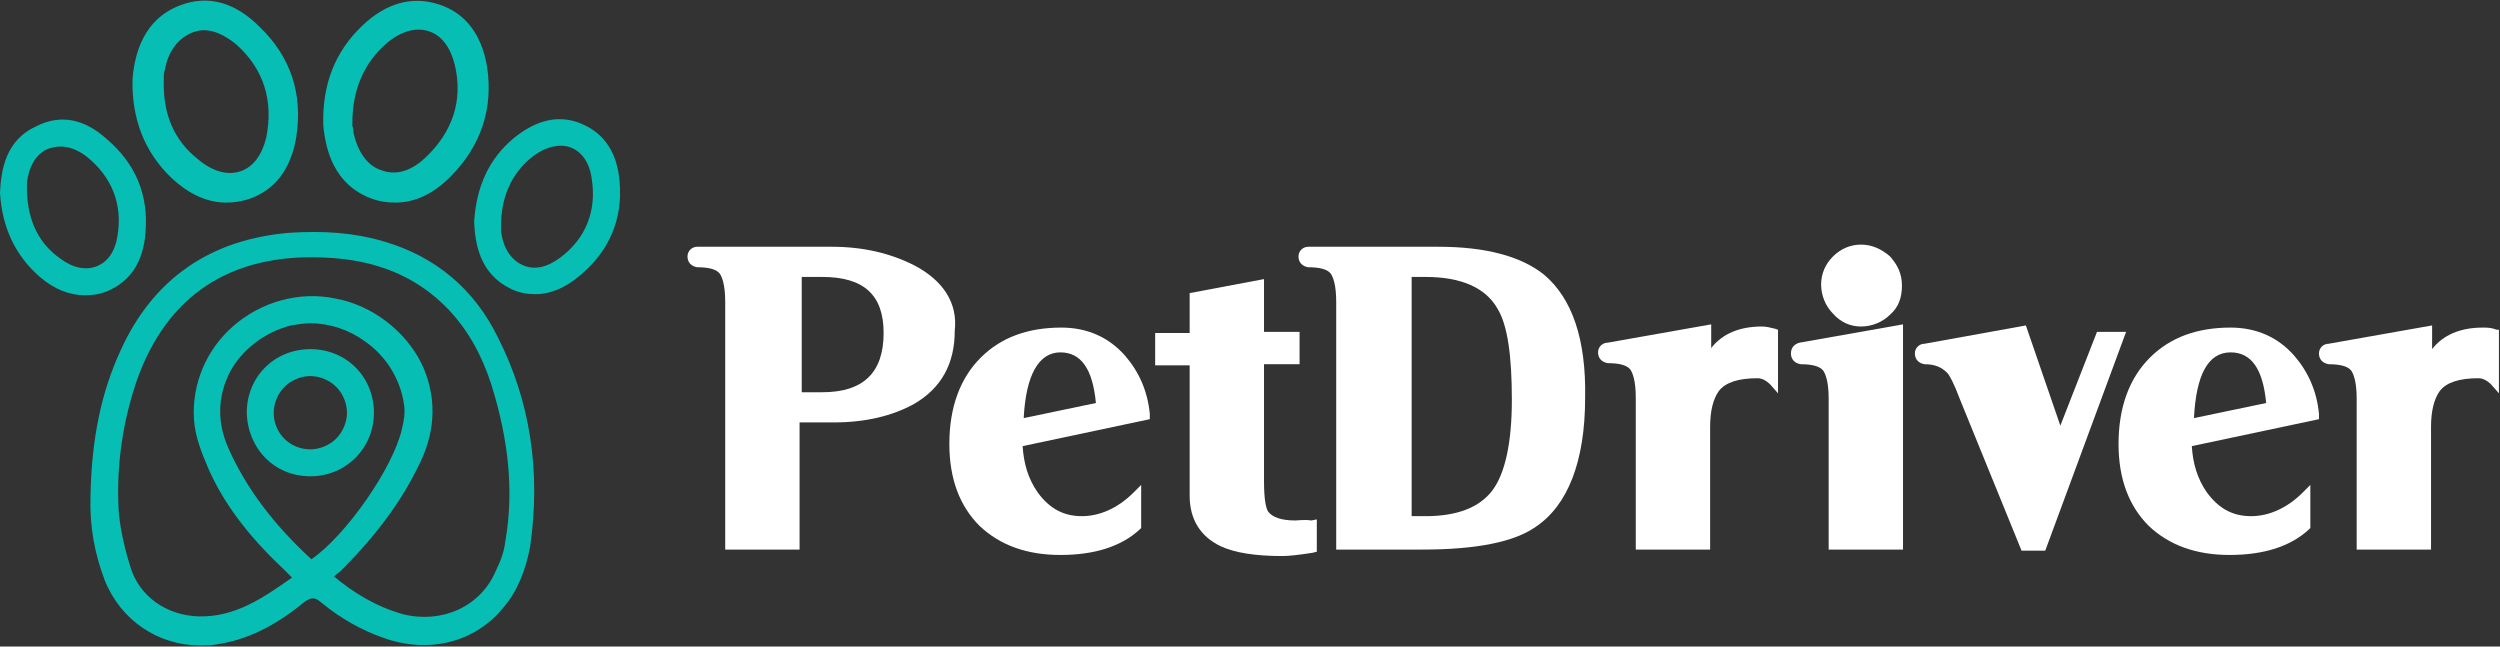 <?xml version="1.0" encoding="UTF-8"?>
<svg width="232px" height="60px" viewBox="0 0 232 60" version="1.1" xmlns="http://www.w3.org/2000/svg" xmlns:xlink="http://www.w3.org/1999/xlink">
    <rect x="0" y="0" width="232" height="60" fill="#333333" stroke="none"/>
    <!-- Generator: Sketch 41.2 (35397) - http://www.bohemiancoding.com/sketch -->
    <title>logo-petdriver</title>
    <desc>Created with Sketch.</desc>
    <defs></defs>
    <g id="Page-1" stroke="none" stroke-width="1" fill="none" fill-rule="evenodd">
        <g id="logo-petdriver">
            <g id="Camada_1">
                <g id="LOGO_PRETA_1_">
                    <g id="Group" transform="translate(63, 22)" fill="#FFFFFF">
                        <path d="M21.8,2.6 L21.8,2.6 C19.6,1.5 17.1,0.9 14.2,0.9 L1.7,0.9 C1.2,0.9 0.8,1.3 0.8,1.8 C0.8,2.3 1.1,2.7 1.7,2.8 C2.8,2.8 3.5,3 3.8,3.4 C4,3.7 4.3,4.4 4.3,6 L4.3,29 L11.2,29 L11.2,17.2 L14.4,17.2 C17.3,17.2 19.8,16.6 21.8,15.5 C24.4,14 25.6,11.7 25.6,8.7 C25.9,6.1 24.5,4 21.8,2.6 Z M19,8.9 C19,12.6 17.1,14.4 13.3,14.4 L11.4,14.4 L11.4,3.7 L13.3,3.7 C17.2,3.7 19,5.4 19,8.9 Z" id="Shape"></path>
                        <path d="M43.7,16.4 C43.5,14.3 42.7,12.5 41.4,11 C39.9,9.3 37.9,8.4 35.5,8.4 C32.4,8.4 29.9,9.3 28,11.2 C26.1,13.1 25.1,15.8 25.1,19.2 C25.1,22.5 26.1,25 27.9,26.8 C29.8,28.6 32.3,29.5 35.4,29.5 C38.6,29.5 41.1,28.7 42.8,27.1 L42.9,27 L42.9,23 L42.2,23.7 C40.7,25.2 39,25.9 37.4,25.9 C35.7,25.9 34.4,25.2 33.3,23.7 C32.4,22.4 32,21 31.9,19.4 L43.7,16.9 L43.7,16.4 Z M38.7,15.4 L32,16.8 C32.2,12.8 33.4,10.7 35.4,10.7 C37.3,10.7 38.4,12.2 38.7,15.4 Z" id="Shape"></path>
                        <path d="M57.2,26.3 C55.9,26.3 55.1,26 54.7,25.5 C54.5,25.2 54.3,24.5 54.3,22.6 L54.3,11.8 L57.6,11.8 L57.6,8.8 L54.3,8.8 L54.3,3.9 L47.4,5.2 L47.4,8.9 L44.2,8.9 L44.2,11.9 L47.4,11.9 L47.4,24 C47.4,26.2 48.4,27.8 50.3,28.7 C51.6,29.3 53.5,29.6 56,29.6 C56.6,29.6 57.5,29.5 58.8,29.3 L59.2,29.2 L59.2,26.2 L58.7,26.3 C58,26.2 57.5,26.3 57.2,26.3 Z" id="Shape"></path>
                        <path d="M80.3,3.5 C78.2,1.8 74.9,0.9 70.5,0.9 L58.4,0.9 C57.9,0.9 57.5,1.3 57.5,1.8 C57.5,2.3 57.8,2.7 58.4,2.8 C59.5,2.8 60.2,3 60.5,3.4 C60.7,3.7 61,4.4 61,6 L61,29 L69,29 C74,29 77.5,28.3 79.5,26.9 C82.5,24.9 84.1,20.8 84.1,14.9 C84.2,9.5 82.9,5.7 80.3,3.5 Z M75.5,23.5 C74.3,25.1 72.2,25.9 69.3,25.9 L68,25.9 L68,3.7 L69.3,3.7 C72.6,3.7 74.9,4.7 76,6.7 C76.9,8.2 77.3,11 77.3,15.1 C77.3,19 76.7,21.9 75.5,23.5 Z" id="Shape"></path>
                        <path d="M100.5,8.3 C98.4,8.3 96.8,9 95.8,10.3 L95.8,8.1 L86.2,9.8 C85.7,9.8 85.3,10.2 85.3,10.7 C85.3,11.2 85.6,11.6 86.2,11.7 C87.3,11.7 88,11.9 88.3,12.3 C88.5,12.6 88.8,13.3 88.8,14.9 L88.8,29 L95.7,29 L95.7,17.6 C95.7,16.1 96,15 96.5,14.3 C97.1,13.5 98.3,13.1 100.1,13.1 C100.5,13.1 100.9,13.3 101.3,13.7 L102,14.5 L102,8.6 L101.7,8.5 C101.3,8.4 100.9,8.3 100.5,8.3 Z" id="Shape"></path>
                        <path d="M109.7,8.3 C110.7,8.3 111.7,7.9 112.4,7.2 C113.2,6.5 113.5,5.6 113.5,4.5 C113.5,3.4 113.1,2.6 112.4,1.8 C111.6,1.1 110.7,0.7 109.7,0.7 C108.7,0.7 107.8,1.1 107.1,1.8 C106.4,2.5 106,3.4 106,4.4 C106,5.4 106.4,6.4 107.1,7.1 C107.8,7.9 108.7,8.3 109.7,8.3 Z" id="Shape"></path>
                        <path d="M103.2,10.8 C103.2,11.3 103.5,11.7 104.1,11.8 C105.2,11.8 105.9,12 106.2,12.4 C106.4,12.7 106.7,13.4 106.7,15 L106.7,29 L113.6,29 L113.6,8.1 L104,9.8 C103.6,9.9 103.2,10.2 103.2,10.8 Z" id="Shape"></path>
                        <path d="M131.6,8.8 L128.2,17.5 L125,8.2 L115.6,9.9 C115.1,9.9 114.7,10.3 114.7,10.8 C114.7,11.3 115,11.7 115.6,11.8 C116.6,11.8 117.2,12.1 117.7,12.6 C117.9,12.8 118.3,13.5 118.9,15.1 L124.6,29.1 L126.8,29.1 L134.3,8.8 L131.6,8.8 L131.6,8.8 Z" id="Shape"></path>
                        <path d="M152.2,16.4 C152,14.3 151.2,12.5 149.9,11 C148.4,9.3 146.4,8.4 144,8.4 C140.9,8.4 138.4,9.3 136.5,11.2 C134.6,13.1 133.6,15.8 133.6,19.2 C133.6,22.5 134.6,25 136.4,26.8 C138.3,28.6 140.8,29.5 143.9,29.5 C147.1,29.5 149.6,28.7 151.3,27.1 L151.4,27 L151.4,23 L150.7,23.7 C149.2,25.2 147.5,25.9 145.9,25.9 C144.2,25.9 142.9,25.2 141.8,23.7 C140.9,22.4 140.5,21 140.4,19.4 L152.2,16.9 L152.2,16.4 Z M144,10.7 C145.9,10.7 147,12.2 147.3,15.4 L140.6,16.8 C140.8,12.8 141.9,10.7 144,10.7 Z" id="Shape"></path>
                        <path d="M168.7,8.6 C168.2,8.4 167.8,8.4 167.4,8.4 C165.3,8.4 163.7,9.1 162.7,10.4 L162.7,8.2 L153.1,9.9 C152.6,9.9 152.2,10.3 152.2,10.8 C152.2,11.3 152.5,11.7 153.1,11.8 C154.2,11.8 154.9,12 155.2,12.4 C155.4,12.7 155.7,13.4 155.7,15 L155.7,29 L162.6,29 L162.6,17.6 C162.6,16.1 162.9,15 163.4,14.3 C164,13.5 165.2,13.1 167,13.1 C167.4,13.1 167.8,13.3 168.2,13.7 L168.9,14.5 L168.9,8.6 L168.7,8.6 Z" id="Shape"></path>
                    </g>
                    <g id="Group" fill="#07BEB5">
                        <path d="M35.6,22.4 C32.9,21.6 30.1,21.4 26.9,21.6 C19.5,22.2 14.2,25.9 11.2,32.5 C9.4,36.4 8.5,40.7 8.4,46 L8.4,46 C8.3,48.9 8.8,51.4 9.7,53.8 C11.2,57.6 14.7,59.9 18.6,59.9 C19.1,59.9 19.6,59.9 20.1,59.8 C22.8,59.4 25.4,58.2 28.2,55.9 C28.9,55.4 29.2,55.4 29.8,55.9 C31.6,57.4 33.6,58.5 35.6,59.2 C39.8,60.7 44.1,59.6 46.7,56.4 C48,54.9 48.8,52.9 49.2,50.7 C50.2,43.7 49.2,37.2 46.2,31.3 C44,26.8 40.4,23.8 35.6,22.4 Z M21.2,34.8 C22.3,32.5 24.6,30.8 27,30.2 C27.6,30.1 28.2,30 28.8,30 C30.6,30 32.4,30.6 33.9,31.7 C35.9,33.1 37.2,35.3 37.5,37.6 C37.6,38.3 37.5,39 37.3,39.8 C36.5,43.4 32.1,49.7 28.9,51.9 L28.9,51.9 C25.3,48.6 22.8,45.2 21.2,41.6 C19.9,38.7 20.5,36.3 21.2,34.8 Z M31,53.5 C31.2,53.3 31.5,53.1 31.7,52.9 C34.9,49.7 37.3,46.5 39,42.9 C40.5,39.8 40.5,36.6 39.1,33.7 C37.6,30.7 34.5,28.3 31.1,27.7 C27.8,27 24.2,28 21.6,30.3 C19.1,32.5 17.8,35.7 18,38.9 C18.1,40.6 18.8,42.2 19.3,43.4 C20.7,46.6 22.9,49.6 26.3,52.8 C26.5,53 26.7,53.2 26.9,53.4 L27.1,53.6 L27.1,53.6 C24.4,55.5 21.8,57.3 18.4,57.2 C15.4,57.1 12.9,55.3 12.1,52.6 C11.5,50.7 11.1,48.8 11,47.2 C10.8,43.1 11.4,39.1 12.7,35.3 C15.5,27.4 21.4,23.5 30.1,23.9 C35,24.1 38.7,25.7 41.6,28.7 C43.4,30.6 44.7,32.9 45.6,35.7 C47.2,40.8 47.7,45.6 46.9,50.2 C46.8,51.1 46.5,52 46,53 C44.6,56.3 41,57.9 37.4,57 C34.9,56.3 32.8,55 31,53.5 C30.9,53.6 31,53.5 31,53.5 Z" id="Shape"></path>
                        <path d="M57.5,16.9 C57.3,14.2 56.1,12.4 54,11.5 C51.9,10.6 49.8,11.1 47.7,12.8 C45.4,14.7 44.2,17.3 44,20.6 L44,20.6 L44,20.6 C44.1,22.6 44.5,25.4 47.4,26.8 C48.2,27.2 49,27.3 49.7,27.3 C51.1,27.3 52.5,26.7 53.9,25.5 C56.5,23.3 57.8,20.4 57.5,16.9 Z M52,23.9 C50.8,24.8 49.6,25.1 48.5,24.6 C47.4,24.1 46.7,23 46.5,21.5 L46.5,20.9 L46.5,20.6 C46.6,17.9 47.7,15.8 49.6,14.4 C50.7,13.6 52,13.3 53,13.7 C54,14.1 54.7,15.1 54.9,16.5 C55.4,19.5 54.4,22.1 52,23.9 Z" id="Shape"></path>
                        <path d="M13.5,21.6 C13.8,18.1 12.6,15.2 9.9,12.9 C7.8,11 5.6,10.6 3.4,11.7 C0.5,13 0.1,15.8 0,17.9 C0.2,21.1 1.4,23.7 3.7,25.7 C5.1,26.9 6.5,27.4 7.9,27.4 C8.6,27.4 9.3,27.3 10,27 C12.1,26.1 13.3,24.3 13.5,21.6 Z M10.9,21.9 C10.7,23.3 10,24.3 9,24.7 C8,25.1 6.8,24.9 5.6,24 C3.6,22.6 2.6,20.5 2.5,17.8 L2.5,17.5 L2.5,16.9 C2.7,15.4 3.4,14.2 4.5,13.8 C4.8,13.7 5.2,13.6 5.6,13.6 C6.4,13.6 7.2,13.9 8,14.5 C10.4,16.4 11.4,19 10.9,21.9 Z" id="Shape"></path>
                        <path d="M28.8,44.2 L28.8,44.2 C32.1,44.2 34.7,41.6 34.7,38.3 C34.7,36.7 34.1,35.2 33,34.1 C31.9,33 30.4,32.4 28.8,32.4 L28.8,32.4 C27.2,32.4 25.7,33 24.6,34.1 C23.5,35.2 22.9,36.7 22.9,38.3 C23,41.7 25.5,44.2 28.8,44.2 Z M25.4,38.3 C25.4,37.4 25.8,36.5 26.4,35.9 C27,35.3 27.9,34.9 28.8,34.9 L28.8,34.9 C29.7,34.9 30.6,35.3 31.2,35.9 C31.8,36.5 32.2,37.4 32.2,38.3 C32.2,39.2 31.8,40.1 31.2,40.7 C30.6,41.3 29.7,41.7 28.8,41.7 L28.8,41.7 C26.9,41.7 25.4,40.2 25.4,38.3 Z" id="Shape"></path>
                        <path d="M21,18.8 C21.7,18.8 22.3,18.7 23,18.5 C25.5,17.7 27,15.7 27.5,12.7 C28.1,8.7 27,5.3 24.1,2.5 C21.8,0.2 19.3,-0.5 16.7,0.5 C13.3,1.8 12.5,5 12.3,7.3 C12.2,11 13.4,14.1 15.9,16.5 C17.5,18 19.2,18.8 21,18.8 Z M15.2,7.4 L15.2,7.1 C15.2,6.9 15.2,6.7 15.3,6.5 C15.6,4.7 16.6,3.5 17.9,3 C18.2,2.9 18.6,2.8 18.9,2.8 C19.9,2.8 20.9,3.3 21.9,4.1 C24.5,6.4 25.4,9.4 24.7,12.8 C24.3,14.4 23.5,15.5 22.3,15.9 C21.1,16.3 19.7,15.9 18.4,14.8 C16.1,13 15.1,10.5 15.2,7.4 Z" id="Shape"></path>
                        <path d="M30,11.6 C30.2,13.9 31,17.1 34.4,18.4 C35.2,18.7 35.9,18.8 36.7,18.8 C38.5,18.8 40.2,18 41.8,16.4 C44.6,13.6 45.8,10.1 45.2,6.2 C44.7,3.2 43.2,1.2 40.7,0.4 C38.2,-0.4 35.8,0.3 33.6,2.4 C31.1,4.8 29.9,7.8 30,11.6 L30,11.6 Z M35.9,4 C37.2,2.9 38.6,2.5 39.8,2.9 C41,3.3 41.8,4.4 42.2,6 C43,9.3 42,12.3 39.4,14.7 C38.1,15.9 36.7,16.3 35.4,15.8 C34.1,15.4 33.2,14.1 32.8,12.3 C32.8,12.1 32.8,11.9 32.7,11.7 L32.7,11.4 C32.7,8.3 33.8,5.8 35.9,4 Z" id="Shape"></path>
                    </g>
                </g>
            </g>
        </g>
    </g>
</svg>